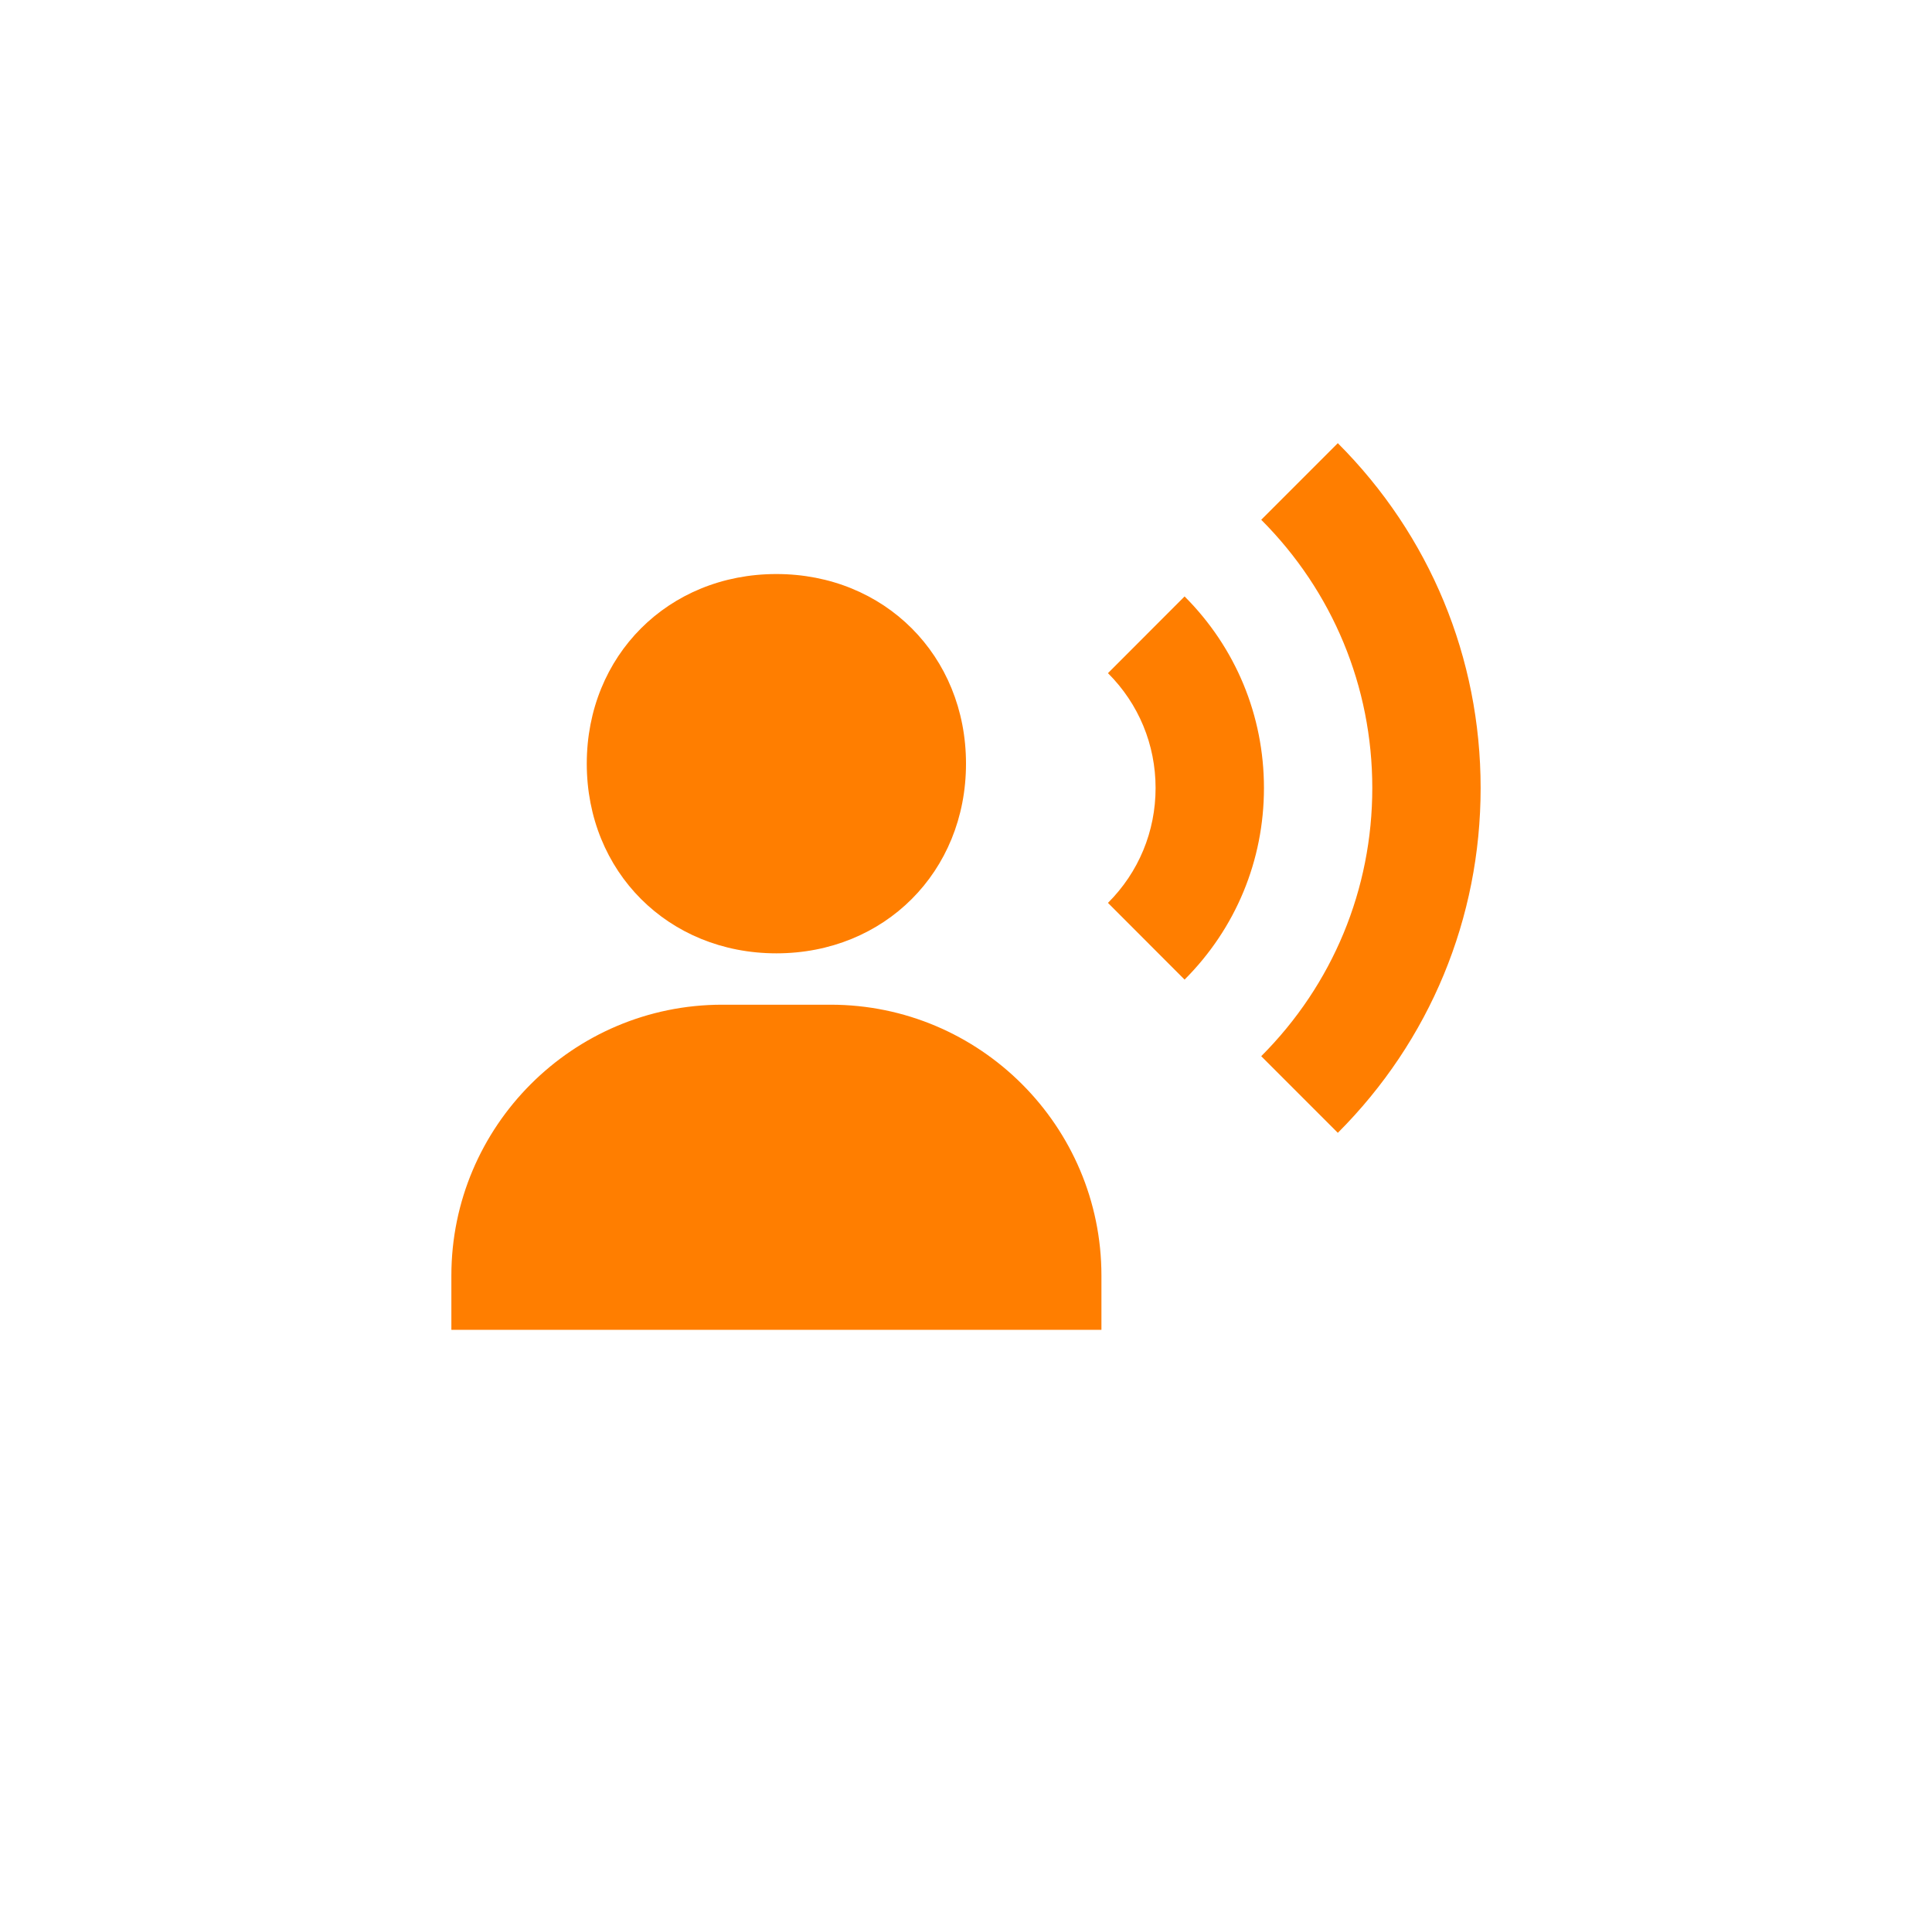 <?xml version="1.0" encoding="UTF-8"?><svg id="Capa_2" xmlns="http://www.w3.org/2000/svg" viewBox="0 0 609 605"><defs><style>.cls-1{fill:#ff7e00;}</style></defs><path class="cls-1" d="M244.73,300.45c34.07,0,59.77-25.7,59.77-59.77s-25.7-59.77-59.77-59.77-59.77,25.7-59.77,59.77,25.7,59.77,59.77,59.77Zm17.08,16.19h-34.15c-47.08,0-85.38,38.3-85.38,85.38v17.08h204.91v-17.08c0-47.08-38.3-85.38-85.38-85.38Zm159.9-176.98l-24.15,24.15c22.56,22.59,35.01,52.61,35.01,84.53s-12.45,61.94-35.01,84.53l24.15,24.15c29.03-29.05,45.01-67.64,45.01-108.67s-15.98-79.63-45.01-108.67h0Z"/><path class="cls-1" d="M373.4,187.97l-24.15,24.18c9.68,9.65,15.01,22.51,15.01,36.2s-5.33,26.55-15.01,36.2l24.15,24.18c16.12-16.12,25.02-37.55,25.02-60.38s-8.9-44.26-25.02-60.38Z"/></svg>